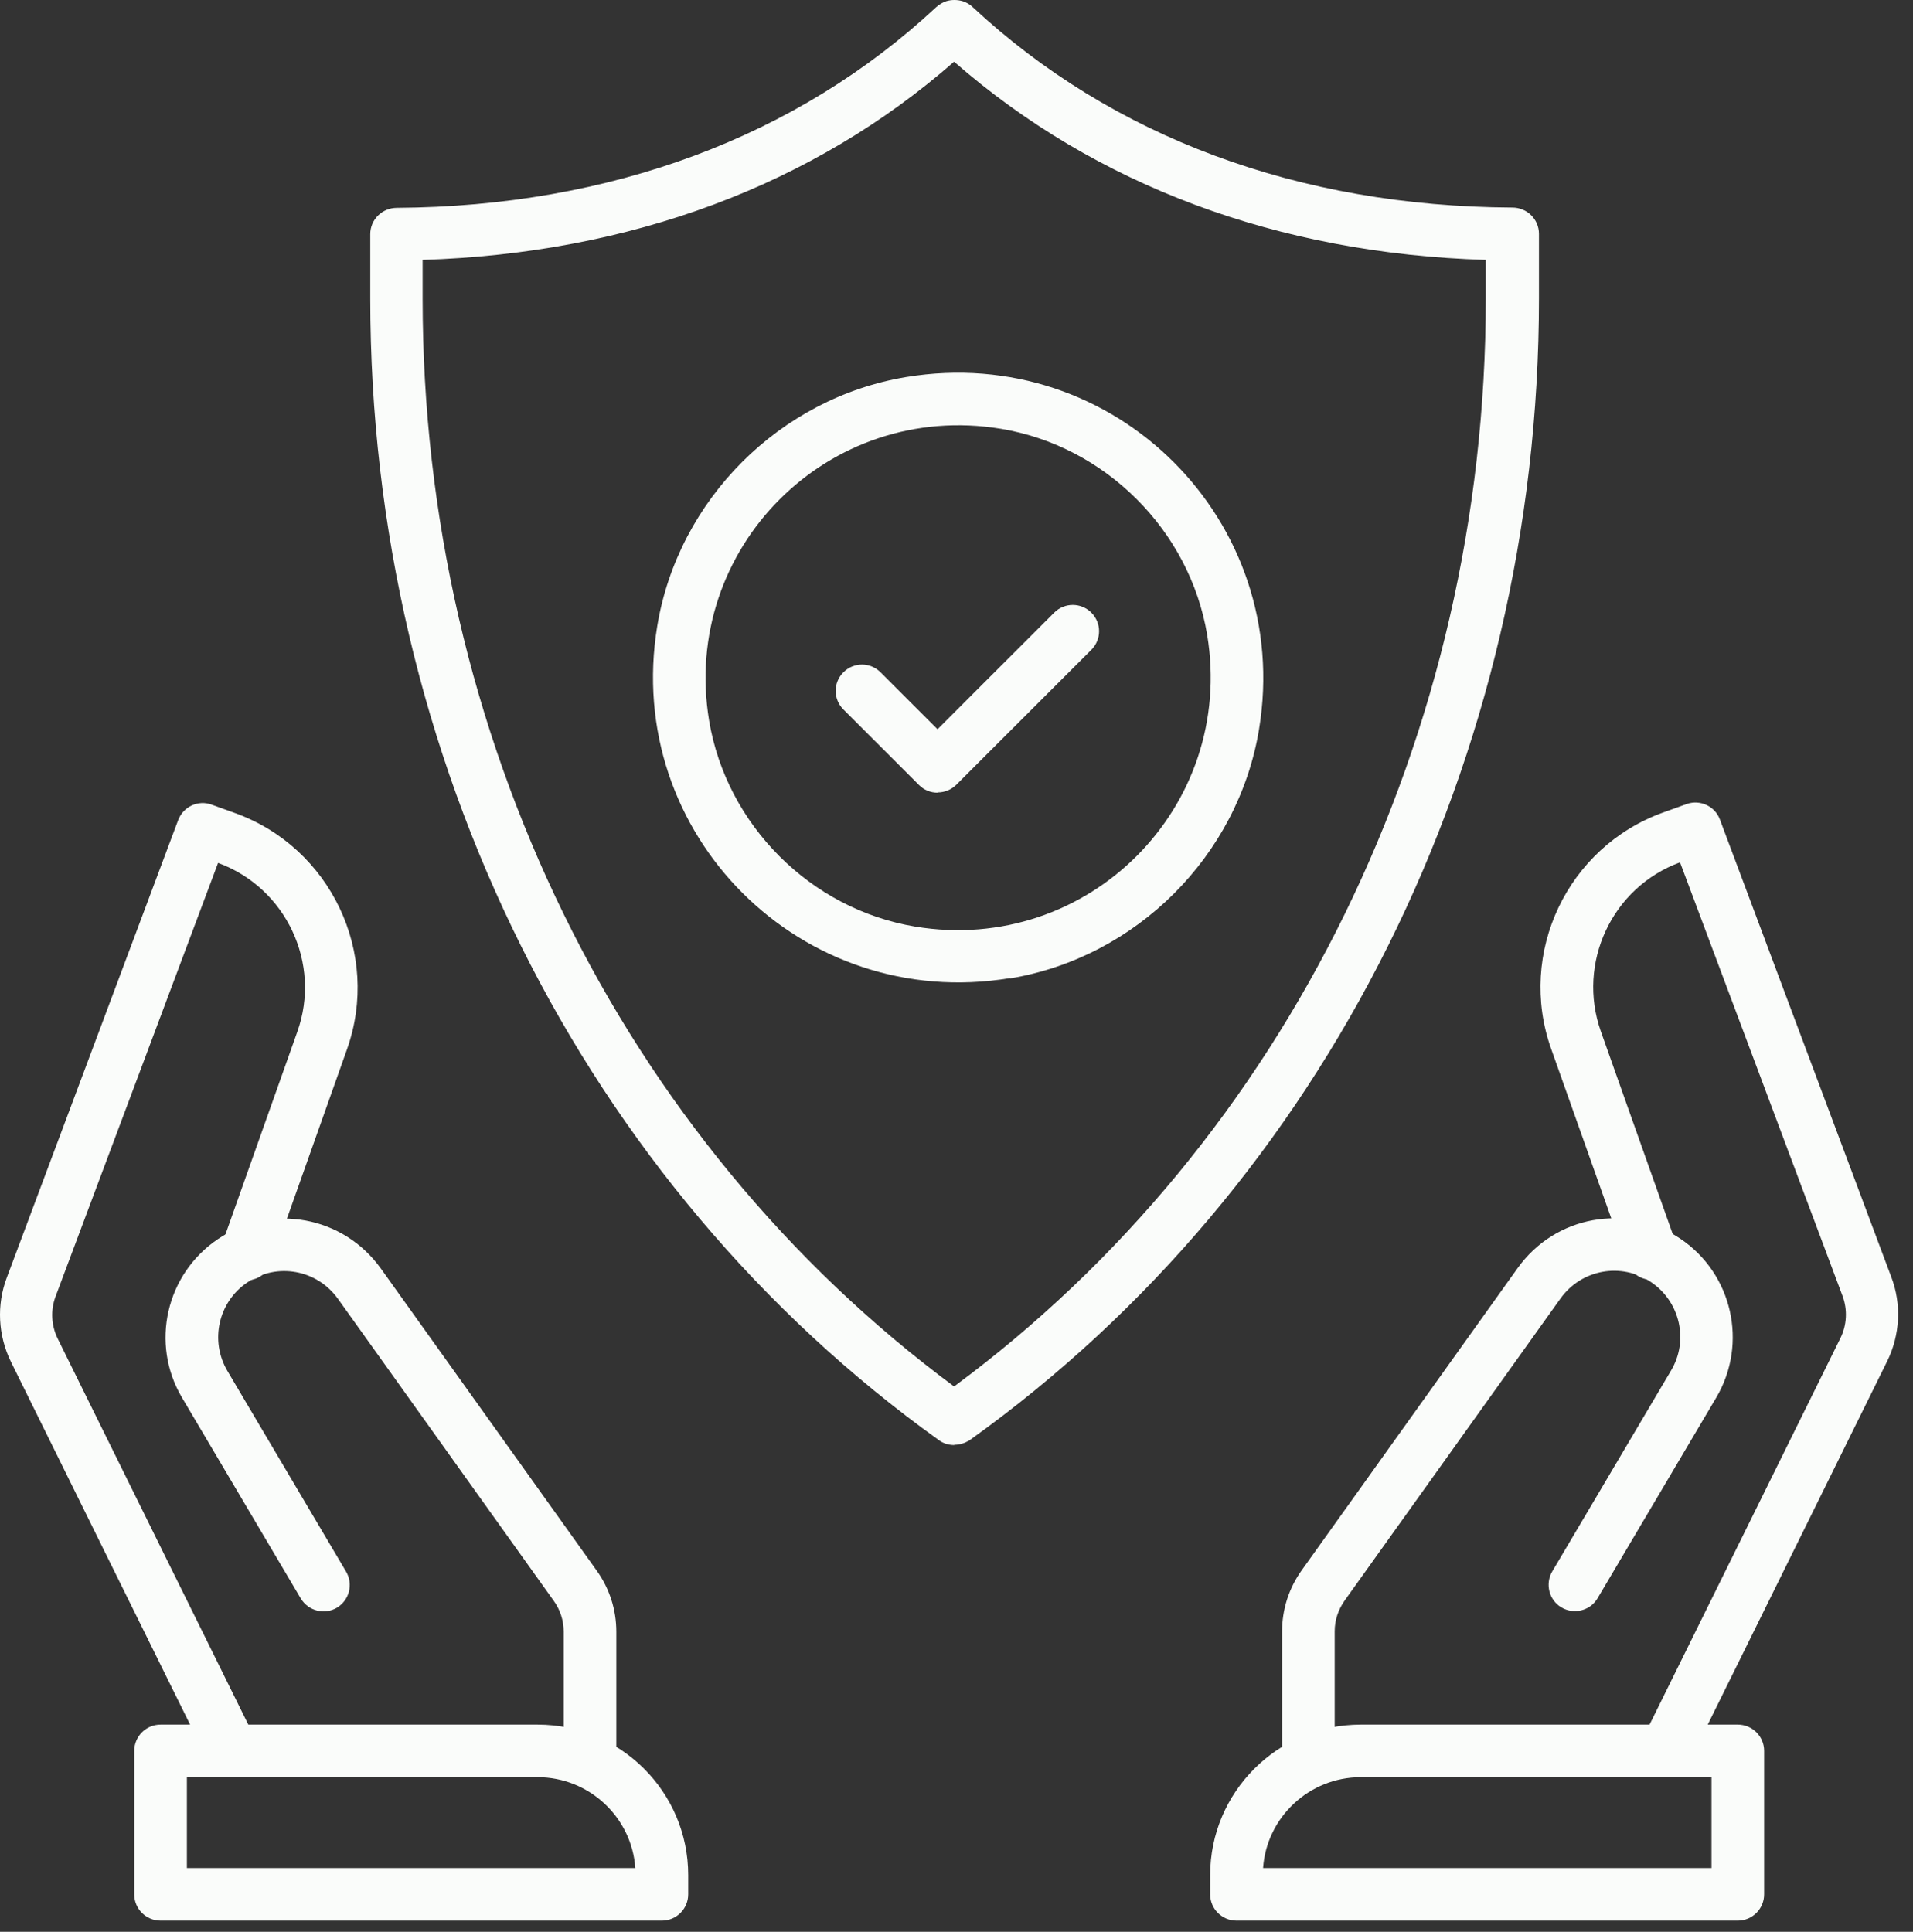 <svg width="101" height="102" viewBox="0 0 101 102" fill="none" xmlns="http://www.w3.org/2000/svg">
<rect x="0" y="0" width="101" height="102" fill="#333333" stroke="none"/>
<path d="M50.372 76.299C50.085 76.299 49.799 76.213 49.57 76.042C30.778 62.57 19.549 40.036 19.549 15.77V12.362C19.549 11.589 20.179 10.974 20.953 10.974C32.225 10.902 42.065 7.237 49.426 0.379C49.584 0.236 49.756 0.136 49.956 0.064C50.229 -0.021 50.544 -0.021 50.83 0.064C51.016 0.122 51.217 0.236 51.36 0.379C58.722 7.237 68.562 10.902 79.849 10.959C80.622 10.959 81.252 11.575 81.252 12.348V15.741C81.252 40.022 70.023 62.556 51.217 76.027C51.188 76.056 51.16 76.07 51.117 76.085C50.902 76.213 50.644 76.285 50.401 76.285L50.372 76.299ZM22.313 13.722V15.77C22.313 38.79 32.783 60.179 50.372 73.207C67.975 60.193 78.445 38.79 78.445 15.755V13.722C67.488 13.393 57.834 9.785 50.372 3.257C42.924 9.785 33.27 13.379 22.313 13.722Z" fill="#FAFCFA"/>
<path d="M53.322 51.646C42.322 53.465 32.883 44.044 34.702 33.049C35.805 26.378 41.176 21.009 47.851 19.907C58.851 18.089 68.29 27.509 66.471 38.518C65.368 45.19 59.997 50.558 53.322 51.661V51.646ZM52.85 22.641C43.74 21.138 35.934 28.941 37.438 38.046C38.355 43.558 42.795 48.01 48.324 48.926C57.433 50.429 65.239 42.627 63.735 33.522C62.818 28.01 58.364 23.558 52.85 22.641Z" fill="#FAFCFA"/>
<path d="M49.498 41.854C49.126 41.854 48.782 41.711 48.524 41.453L44.528 37.459C43.984 36.915 43.984 36.042 44.528 35.498C45.072 34.953 45.946 34.953 46.49 35.498L49.498 38.504L55.657 32.348C56.201 31.804 57.075 31.804 57.619 32.348C58.163 32.892 58.163 33.765 57.619 34.309L50.486 41.439C50.228 41.697 49.87 41.84 49.512 41.84L49.498 41.854Z" fill="#FAFCFA"/>
<path d="M91.751 101.41H65.282C64.523 101.41 63.893 100.795 63.893 100.022V99.005C63.893 94.624 67.459 91.06 71.842 91.06H91.751C92.51 91.06 93.14 91.675 93.14 92.448V100.022C93.14 100.78 92.524 101.41 91.751 101.41ZM66.671 98.633H90.361V93.837H71.842C69.121 93.837 66.872 95.956 66.686 98.633H66.671Z" fill="#FAFCFA"/>
<path d="M69.078 93.837C68.319 93.837 67.689 93.221 67.689 92.448V86.149C67.689 84.975 68.047 83.858 68.734 82.899L80.121 66.965C82.097 64.188 85.879 63.5 88.715 65.404C91.465 67.251 92.295 70.931 90.62 73.78L84.346 84.388C83.959 85.047 83.1 85.261 82.441 84.875C81.782 84.488 81.567 83.629 81.954 82.971L88.228 72.362C89.173 70.773 88.7 68.726 87.168 67.695C85.592 66.636 83.487 67.022 82.384 68.568L70.997 84.503C70.653 84.989 70.467 85.548 70.467 86.135V92.434C70.467 93.193 69.851 93.823 69.078 93.823V93.837Z" fill="#FAFCFA"/>
<path d="M87.998 93.751C87.798 93.751 87.583 93.708 87.382 93.608C86.695 93.264 86.408 92.434 86.752 91.747L97.165 70.659C97.509 69.972 97.552 69.156 97.279 68.425L88.7 45.533C85.105 46.85 83.243 50.845 84.518 54.453L88.514 65.72C88.772 66.435 88.399 67.237 87.669 67.495C86.953 67.752 86.15 67.38 85.893 66.65L81.897 55.383C80.092 50.315 82.756 44.717 87.812 42.899L89.044 42.455C89.76 42.198 90.548 42.57 90.805 43.271L99.858 67.438C100.402 68.869 100.316 70.487 99.643 71.861L89.23 92.949C88.987 93.436 88.499 93.722 87.984 93.722L87.998 93.751Z" fill="#FAFCFA"/>
<path d="M34.96 101.41H8.477C7.718 101.41 7.088 100.795 7.088 100.022V92.448C7.088 91.689 7.704 91.06 8.477 91.06H28.386C32.769 91.06 36.335 94.624 36.335 99.005V100.022C36.335 100.78 35.719 101.41 34.946 101.41H34.96ZM9.867 98.633H33.542C33.356 95.956 31.108 93.837 28.386 93.837H9.867V98.633Z" fill="#FAFCFA"/>
<path d="M31.151 93.837C30.391 93.837 29.761 93.221 29.761 92.448V86.149C29.761 85.562 29.575 84.989 29.231 84.517L17.845 68.583C16.742 67.037 14.636 66.65 13.061 67.71C11.528 68.74 11.07 70.787 12.001 72.377L18.274 82.985C18.661 83.644 18.446 84.488 17.787 84.889C17.128 85.276 16.283 85.061 15.882 84.403L9.609 73.794C7.919 70.945 8.764 67.266 11.514 65.419C14.35 63.515 18.117 64.202 20.108 66.979L31.494 82.914C32.182 83.873 32.54 84.989 32.54 86.163V92.463C32.54 93.221 31.924 93.851 31.151 93.851V93.837Z" fill="#FAFCFA"/>
<path d="M12.23 93.751C11.714 93.751 11.227 93.465 10.984 92.978L0.571 71.89C-0.102 70.516 -0.188 68.898 0.356 67.466L9.408 43.3C9.68 42.584 10.468 42.226 11.17 42.484L12.402 42.928C17.458 44.746 20.122 50.344 18.317 55.412L14.321 66.679C14.063 67.395 13.275 67.781 12.545 67.523C11.829 67.266 11.442 66.478 11.7 65.748L15.696 54.481C16.985 50.873 15.109 46.879 11.514 45.562L2.934 68.454C2.662 69.184 2.705 69.986 3.049 70.687L13.462 91.775C13.805 92.463 13.519 93.293 12.831 93.637C12.631 93.737 12.43 93.78 12.216 93.78L12.23 93.751Z" fill="#FAFCFA"/>
</svg>
